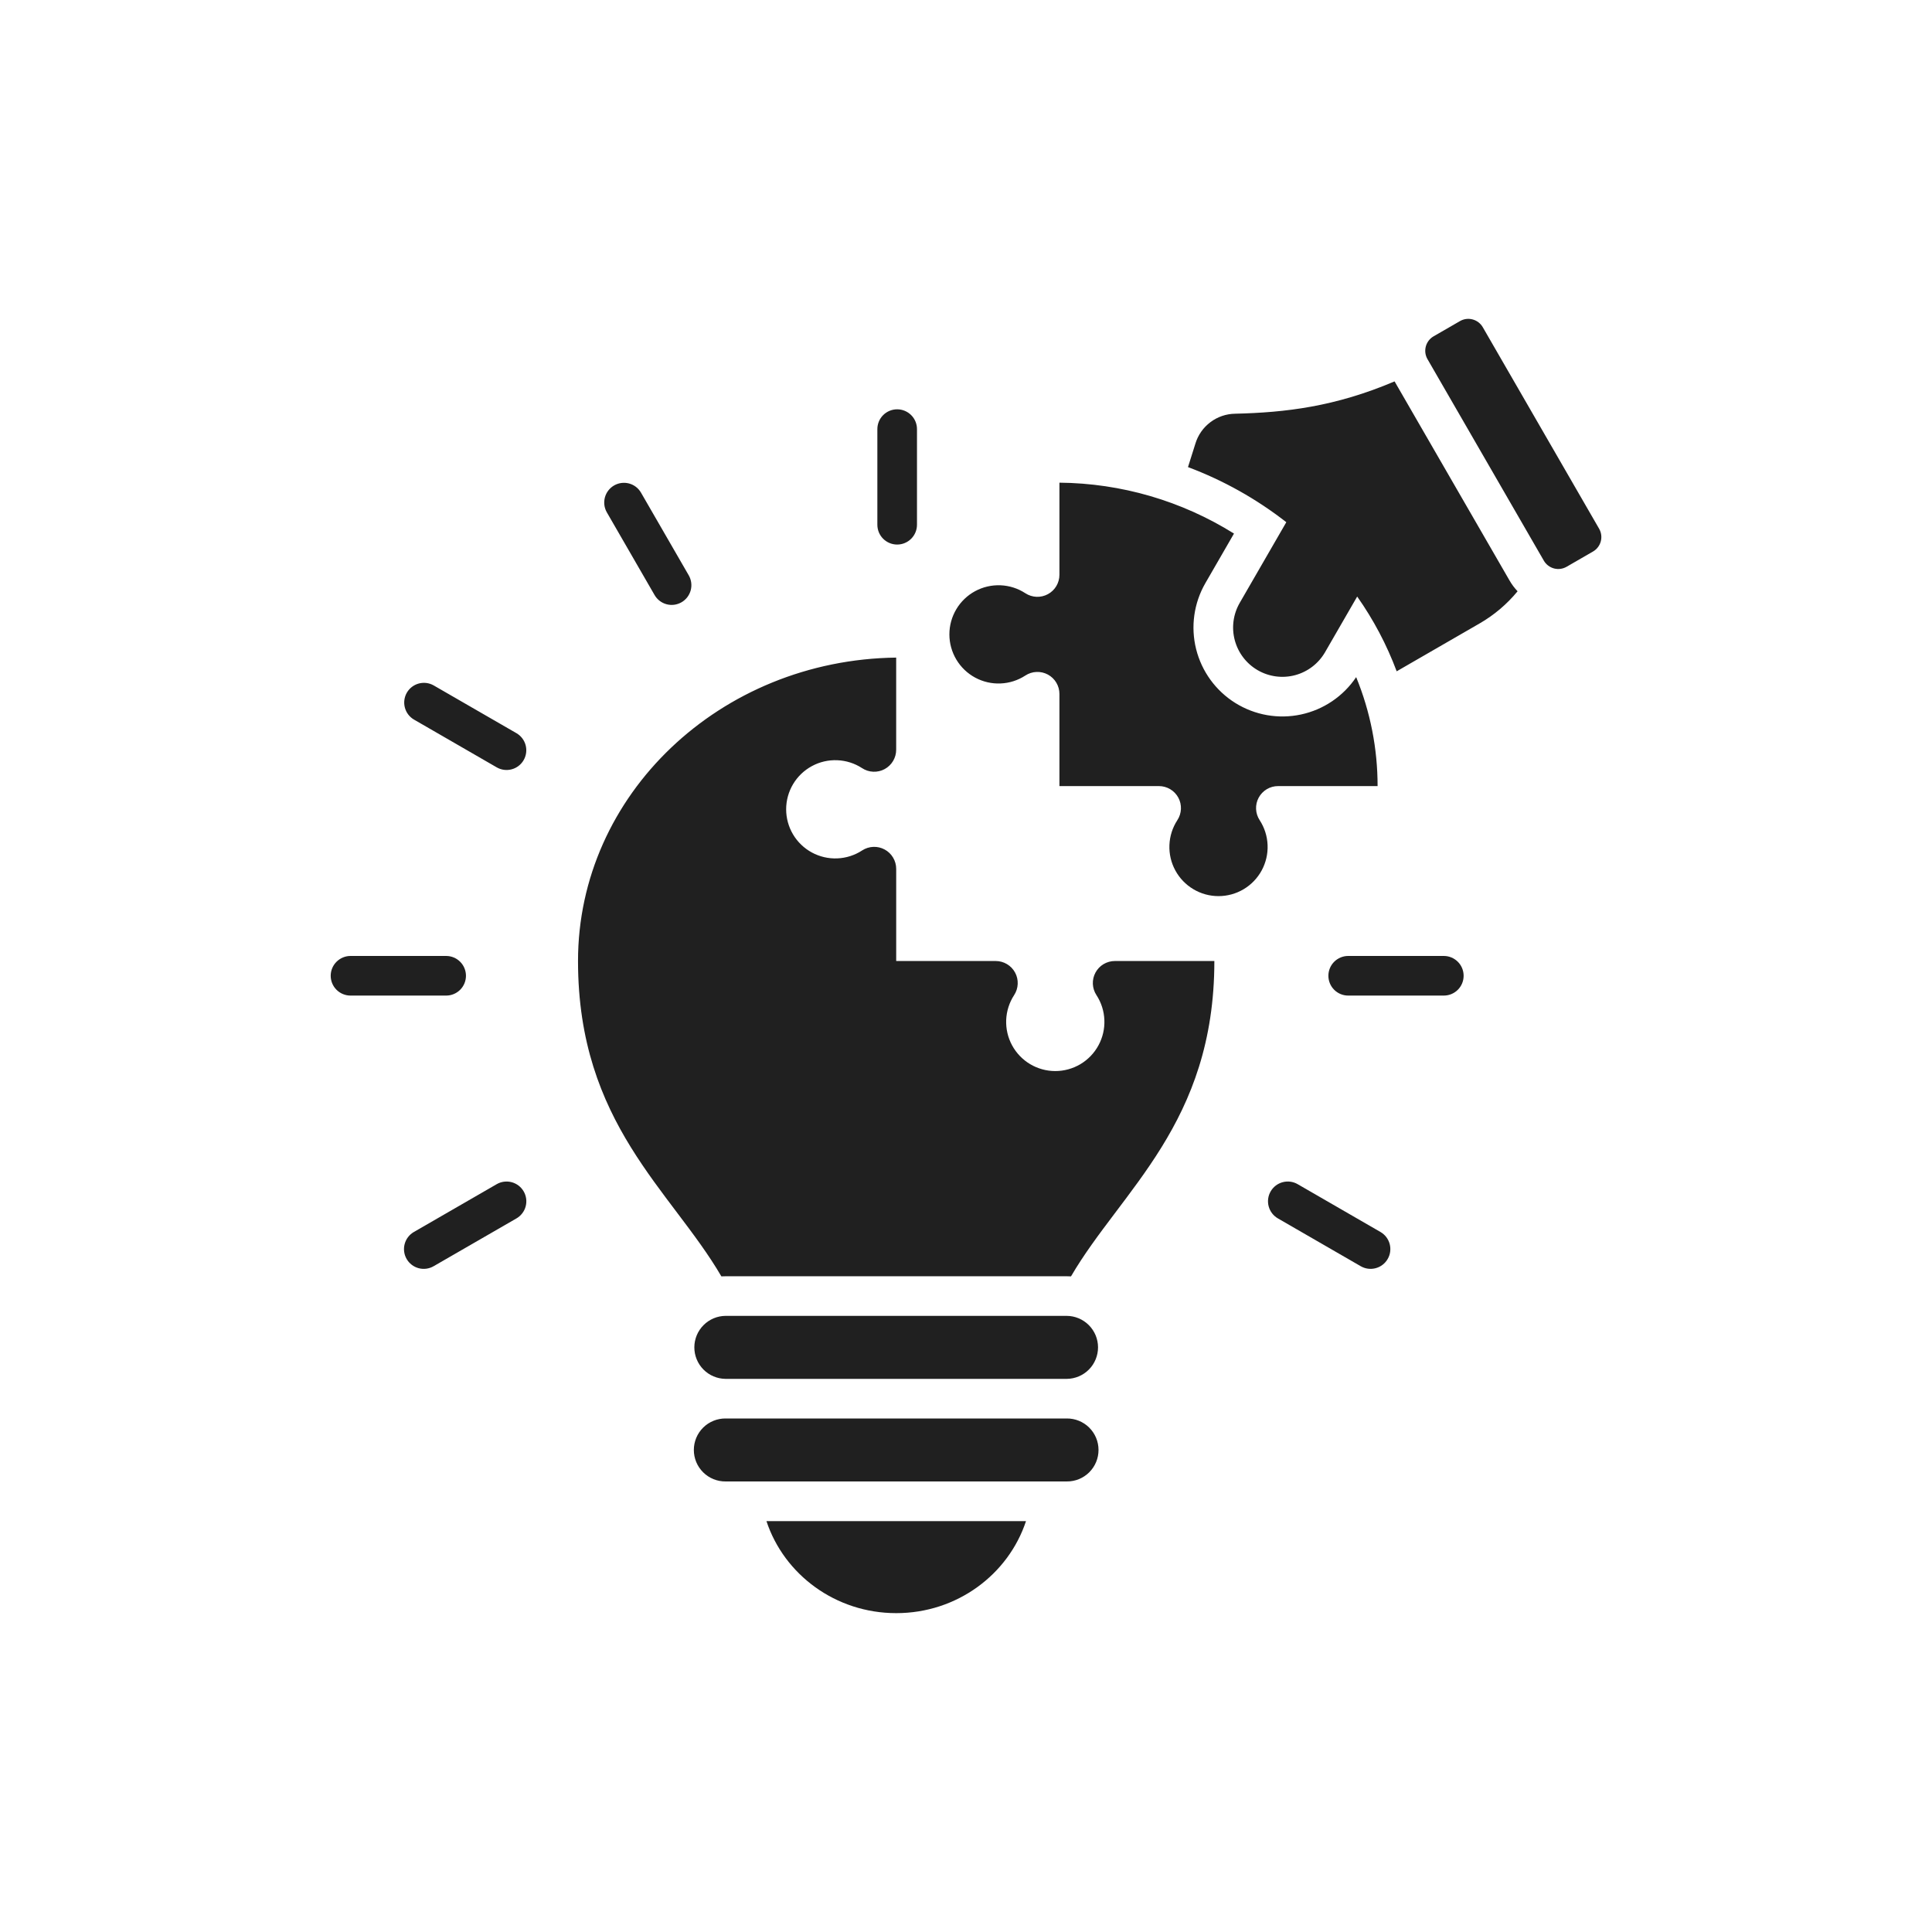 <svg width="100" height="100" viewBox="0 0 100 100" fill="none" xmlns="http://www.w3.org/2000/svg">
<rect width="100" height="100" fill="white"/>
<path fill-rule="evenodd" clip-rule="evenodd" d="M71.304 40.688C71.305 38.754 70.929 36.838 70.195 35.048C69.53 36.039 68.506 36.732 67.339 36.982C66.172 37.232 64.954 37.018 63.941 36.387C62.928 35.755 62.201 34.755 61.911 33.597C61.622 32.439 61.794 31.214 62.391 30.181L63.871 27.618C61.16 25.923 58.033 25.011 54.836 24.983V29.75C54.836 29.955 54.781 30.157 54.676 30.334C54.571 30.511 54.42 30.656 54.239 30.754C54.058 30.852 53.854 30.899 53.648 30.891C53.443 30.882 53.243 30.818 53.071 30.705C52.688 30.454 52.243 30.313 51.786 30.294C51.328 30.276 50.874 30.381 50.471 30.599C50.069 30.817 49.732 31.14 49.498 31.534C49.264 31.928 49.14 32.377 49.14 32.835C49.14 33.293 49.264 33.743 49.498 34.136C49.732 34.53 50.069 34.853 50.471 35.071C50.874 35.289 51.328 35.395 51.786 35.376C52.243 35.358 52.688 35.216 53.071 34.966C53.243 34.853 53.443 34.788 53.648 34.78C53.854 34.771 54.058 34.818 54.239 34.916C54.42 35.014 54.571 35.159 54.676 35.336C54.781 35.513 54.836 35.715 54.836 35.921V40.688H59.984C60.19 40.687 60.392 40.743 60.569 40.848C60.746 40.953 60.891 41.104 60.989 41.285C61.087 41.466 61.134 41.67 61.125 41.875C61.116 42.081 61.052 42.28 60.939 42.452C60.689 42.836 60.547 43.28 60.529 43.738C60.51 44.195 60.615 44.65 60.834 45.052C61.052 45.455 61.375 45.791 61.769 46.025C62.162 46.26 62.611 46.383 63.069 46.383C63.528 46.383 63.977 46.26 64.371 46.025C64.764 45.791 65.087 45.455 65.305 45.052C65.523 44.65 65.629 44.195 65.61 43.738C65.592 43.28 65.45 42.836 65.2 42.452C65.087 42.28 65.023 42.081 65.014 41.875C65.005 41.67 65.052 41.465 65.15 41.285C65.248 41.104 65.394 40.953 65.57 40.847C65.747 40.742 65.949 40.687 66.155 40.688H71.304ZM61.49 24.177L61.874 22.96C62.008 22.518 62.28 22.13 62.65 21.852C63.02 21.573 63.468 21.42 63.931 21.414C66.543 21.351 69.1 21.051 72.183 19.741L78.133 30.046C78.249 30.248 78.389 30.435 78.55 30.604C78 31.273 77.334 31.837 76.584 32.269L72.292 34.747C71.779 33.375 71.092 32.074 70.248 30.877L68.585 33.757C68.247 34.343 67.69 34.77 67.037 34.946C66.383 35.121 65.687 35.029 65.101 34.691C64.515 34.353 64.088 33.795 63.913 33.142C63.737 32.489 63.829 31.792 64.167 31.206L66.579 27.029C65.037 25.825 63.321 24.863 61.49 24.177ZM53.106 78.732H39.671C40.584 81.496 43.246 83.496 46.389 83.496C49.531 83.496 52.194 81.496 53.106 78.732ZM29.918 49.742C29.918 41.137 37.271 34.149 46.386 34.037V38.806C46.386 39.012 46.331 39.213 46.225 39.39C46.12 39.566 45.969 39.711 45.788 39.809C45.608 39.906 45.404 39.953 45.199 39.944C44.993 39.936 44.794 39.872 44.622 39.759C44.239 39.509 43.794 39.367 43.337 39.349C42.879 39.33 42.425 39.435 42.022 39.654C41.62 39.872 41.283 40.195 41.049 40.588C40.815 40.982 40.691 41.431 40.691 41.889C40.691 42.347 40.815 42.797 41.049 43.191C41.283 43.584 41.62 43.907 42.022 44.125C42.425 44.343 42.879 44.449 43.337 44.43C43.794 44.412 44.239 44.27 44.622 44.02C44.794 43.907 44.993 43.843 45.199 43.834C45.404 43.825 45.608 43.872 45.789 43.97C45.97 44.067 46.121 44.212 46.226 44.389C46.331 44.565 46.387 44.767 46.387 44.972V49.742H51.538C51.744 49.742 51.945 49.798 52.122 49.903C52.298 50.008 52.443 50.159 52.541 50.34C52.639 50.521 52.685 50.725 52.676 50.93C52.668 51.136 52.603 51.335 52.491 51.507C52.241 51.89 52.099 52.334 52.08 52.792C52.062 53.25 52.167 53.704 52.385 54.106C52.604 54.509 52.927 54.846 53.32 55.08C53.714 55.314 54.163 55.438 54.621 55.438C55.079 55.438 55.529 55.314 55.922 55.08C56.316 54.846 56.639 54.509 56.857 54.106C57.075 53.704 57.181 53.25 57.162 52.792C57.144 52.334 57.002 51.89 56.752 51.507C56.639 51.335 56.575 51.136 56.566 50.93C56.557 50.725 56.604 50.521 56.702 50.34C56.799 50.159 56.944 50.008 57.12 49.903C57.297 49.798 57.499 49.742 57.704 49.742H62.855C62.855 58.144 58.031 61.612 55.435 66.065C55.362 66.061 55.289 66.059 55.215 66.059H37.558C37.484 66.059 37.411 66.061 37.338 66.065C34.742 61.612 29.918 58.144 29.918 49.742ZM79.909 29.021C80.023 29.218 80.212 29.362 80.433 29.422C80.653 29.481 80.888 29.45 81.087 29.336L82.455 28.546C82.653 28.431 82.797 28.243 82.856 28.022C82.915 27.802 82.885 27.566 82.771 27.368L76.747 16.934C76.632 16.737 76.444 16.593 76.223 16.534C76.002 16.474 75.767 16.505 75.569 16.619L74.201 17.409C74.003 17.524 73.859 17.712 73.8 17.933C73.741 18.154 73.771 18.389 73.885 18.587L79.909 29.021H79.909ZM74.732 49.48C75.004 49.48 75.265 49.589 75.457 49.781C75.65 49.973 75.757 50.234 75.757 50.506C75.757 50.778 75.65 51.039 75.457 51.231C75.265 51.423 75.004 51.531 74.732 51.531H69.782C69.51 51.531 69.249 51.423 69.057 51.231C68.865 51.039 68.757 50.778 68.757 50.506C68.757 50.234 68.865 49.973 69.057 49.781C69.249 49.589 69.51 49.48 69.782 49.48H74.732ZM22.446 65.538C22.211 65.674 21.932 65.712 21.67 65.642C21.408 65.572 21.184 65.401 21.048 65.166C20.912 64.931 20.875 64.652 20.945 64.39C21.015 64.128 21.186 63.904 21.421 63.768L25.707 61.294C25.824 61.226 25.952 61.182 26.085 61.165C26.218 61.147 26.354 61.156 26.483 61.19C26.613 61.225 26.735 61.285 26.842 61.366C26.948 61.448 27.038 61.55 27.105 61.666C27.173 61.782 27.216 61.911 27.234 62.044C27.252 62.177 27.243 62.312 27.209 62.442C27.174 62.572 27.114 62.694 27.032 62.8C26.951 62.907 26.849 62.997 26.733 63.064L22.446 65.538ZM18.143 51.531C17.871 51.531 17.61 51.423 17.418 51.231C17.225 51.039 17.117 50.778 17.117 50.506C17.117 50.234 17.225 49.973 17.418 49.781C17.61 49.589 17.871 49.48 18.143 49.48H23.093C23.365 49.48 23.625 49.589 23.818 49.781C24.01 49.973 24.118 50.234 24.118 50.506C24.118 50.778 24.01 51.039 23.818 51.231C23.625 51.423 23.365 51.531 23.093 51.531H18.143ZM21.425 37.244C21.193 37.108 21.024 36.885 20.956 36.625C20.887 36.365 20.923 36.089 21.057 35.855C21.191 35.622 21.412 35.451 21.671 35.38C21.93 35.309 22.207 35.342 22.442 35.474L26.729 37.948C26.964 38.083 27.135 38.306 27.206 38.567C27.276 38.829 27.24 39.108 27.105 39.342C26.971 39.577 26.748 39.749 26.486 39.819C26.225 39.89 25.946 39.854 25.712 39.719L21.425 37.244ZM31.405 26.511C31.273 26.276 31.24 26 31.311 25.74C31.383 25.481 31.554 25.26 31.787 25.126C32.02 24.992 32.297 24.956 32.557 25.024C32.817 25.093 33.039 25.262 33.175 25.494L35.65 29.78C35.717 29.897 35.76 30.025 35.777 30.158C35.795 30.291 35.785 30.426 35.751 30.555C35.715 30.685 35.655 30.806 35.574 30.912C35.492 31.018 35.39 31.108 35.274 31.174C35.157 31.241 35.029 31.284 34.896 31.302C34.763 31.319 34.628 31.31 34.499 31.275C34.369 31.24 34.248 31.18 34.142 31.098C34.036 31.016 33.947 30.914 33.88 30.798L31.405 26.511ZM45.412 22.211C45.412 21.939 45.52 21.678 45.712 21.486C45.905 21.294 46.165 21.186 46.437 21.186C46.709 21.186 46.97 21.294 47.162 21.486C47.355 21.678 47.463 21.939 47.463 22.211V27.161C47.463 27.433 47.355 27.694 47.162 27.886C46.97 28.078 46.709 28.186 46.437 28.186C46.165 28.186 45.905 28.078 45.712 27.886C45.52 27.694 45.412 27.433 45.412 27.161V22.211ZM71.454 63.768C71.57 63.835 71.672 63.925 71.754 64.031C71.835 64.138 71.895 64.26 71.93 64.389C71.964 64.519 71.973 64.654 71.955 64.788C71.938 64.921 71.894 65.049 71.826 65.165C71.759 65.282 71.67 65.383 71.563 65.465C71.456 65.547 71.335 65.607 71.205 65.641C71.075 65.676 70.939 65.684 70.806 65.667C70.673 65.649 70.545 65.605 70.429 65.538L66.142 63.063C65.907 62.927 65.736 62.704 65.666 62.441C65.596 62.179 65.633 61.9 65.769 61.666C65.905 61.431 66.129 61.26 66.391 61.19C66.653 61.12 66.933 61.157 67.167 61.293L71.454 63.768ZM55.214 68.109H37.558C37.128 68.112 36.717 68.285 36.414 68.59C36.111 68.894 35.94 69.306 35.939 69.736C35.938 70.166 36.107 70.579 36.409 70.885C36.711 71.191 37.121 71.365 37.551 71.37H55.221C55.651 71.365 56.062 71.191 56.364 70.885C56.666 70.579 56.834 70.166 56.834 69.736C56.833 69.306 56.662 68.894 56.359 68.59C56.055 68.285 55.644 68.112 55.214 68.109ZM37.558 73.42C37.343 73.418 37.129 73.459 36.93 73.54C36.73 73.621 36.549 73.74 36.396 73.892C36.243 74.044 36.121 74.224 36.038 74.423C35.956 74.621 35.913 74.835 35.913 75.05C35.913 75.265 35.956 75.479 36.038 75.677C36.121 75.876 36.243 76.056 36.396 76.208C36.549 76.36 36.73 76.479 36.93 76.561C37.129 76.641 37.343 76.682 37.558 76.68H55.214C55.43 76.682 55.643 76.641 55.843 76.561C56.042 76.479 56.224 76.36 56.377 76.208C56.53 76.056 56.651 75.876 56.734 75.677C56.817 75.479 56.859 75.265 56.859 75.05C56.859 74.835 56.817 74.621 56.734 74.423C56.651 74.224 56.53 74.044 56.377 73.892C56.224 73.74 56.042 73.621 55.843 73.54C55.643 73.459 55.43 73.418 55.214 73.42H37.558Z" fill="#202020"/>
</svg>
